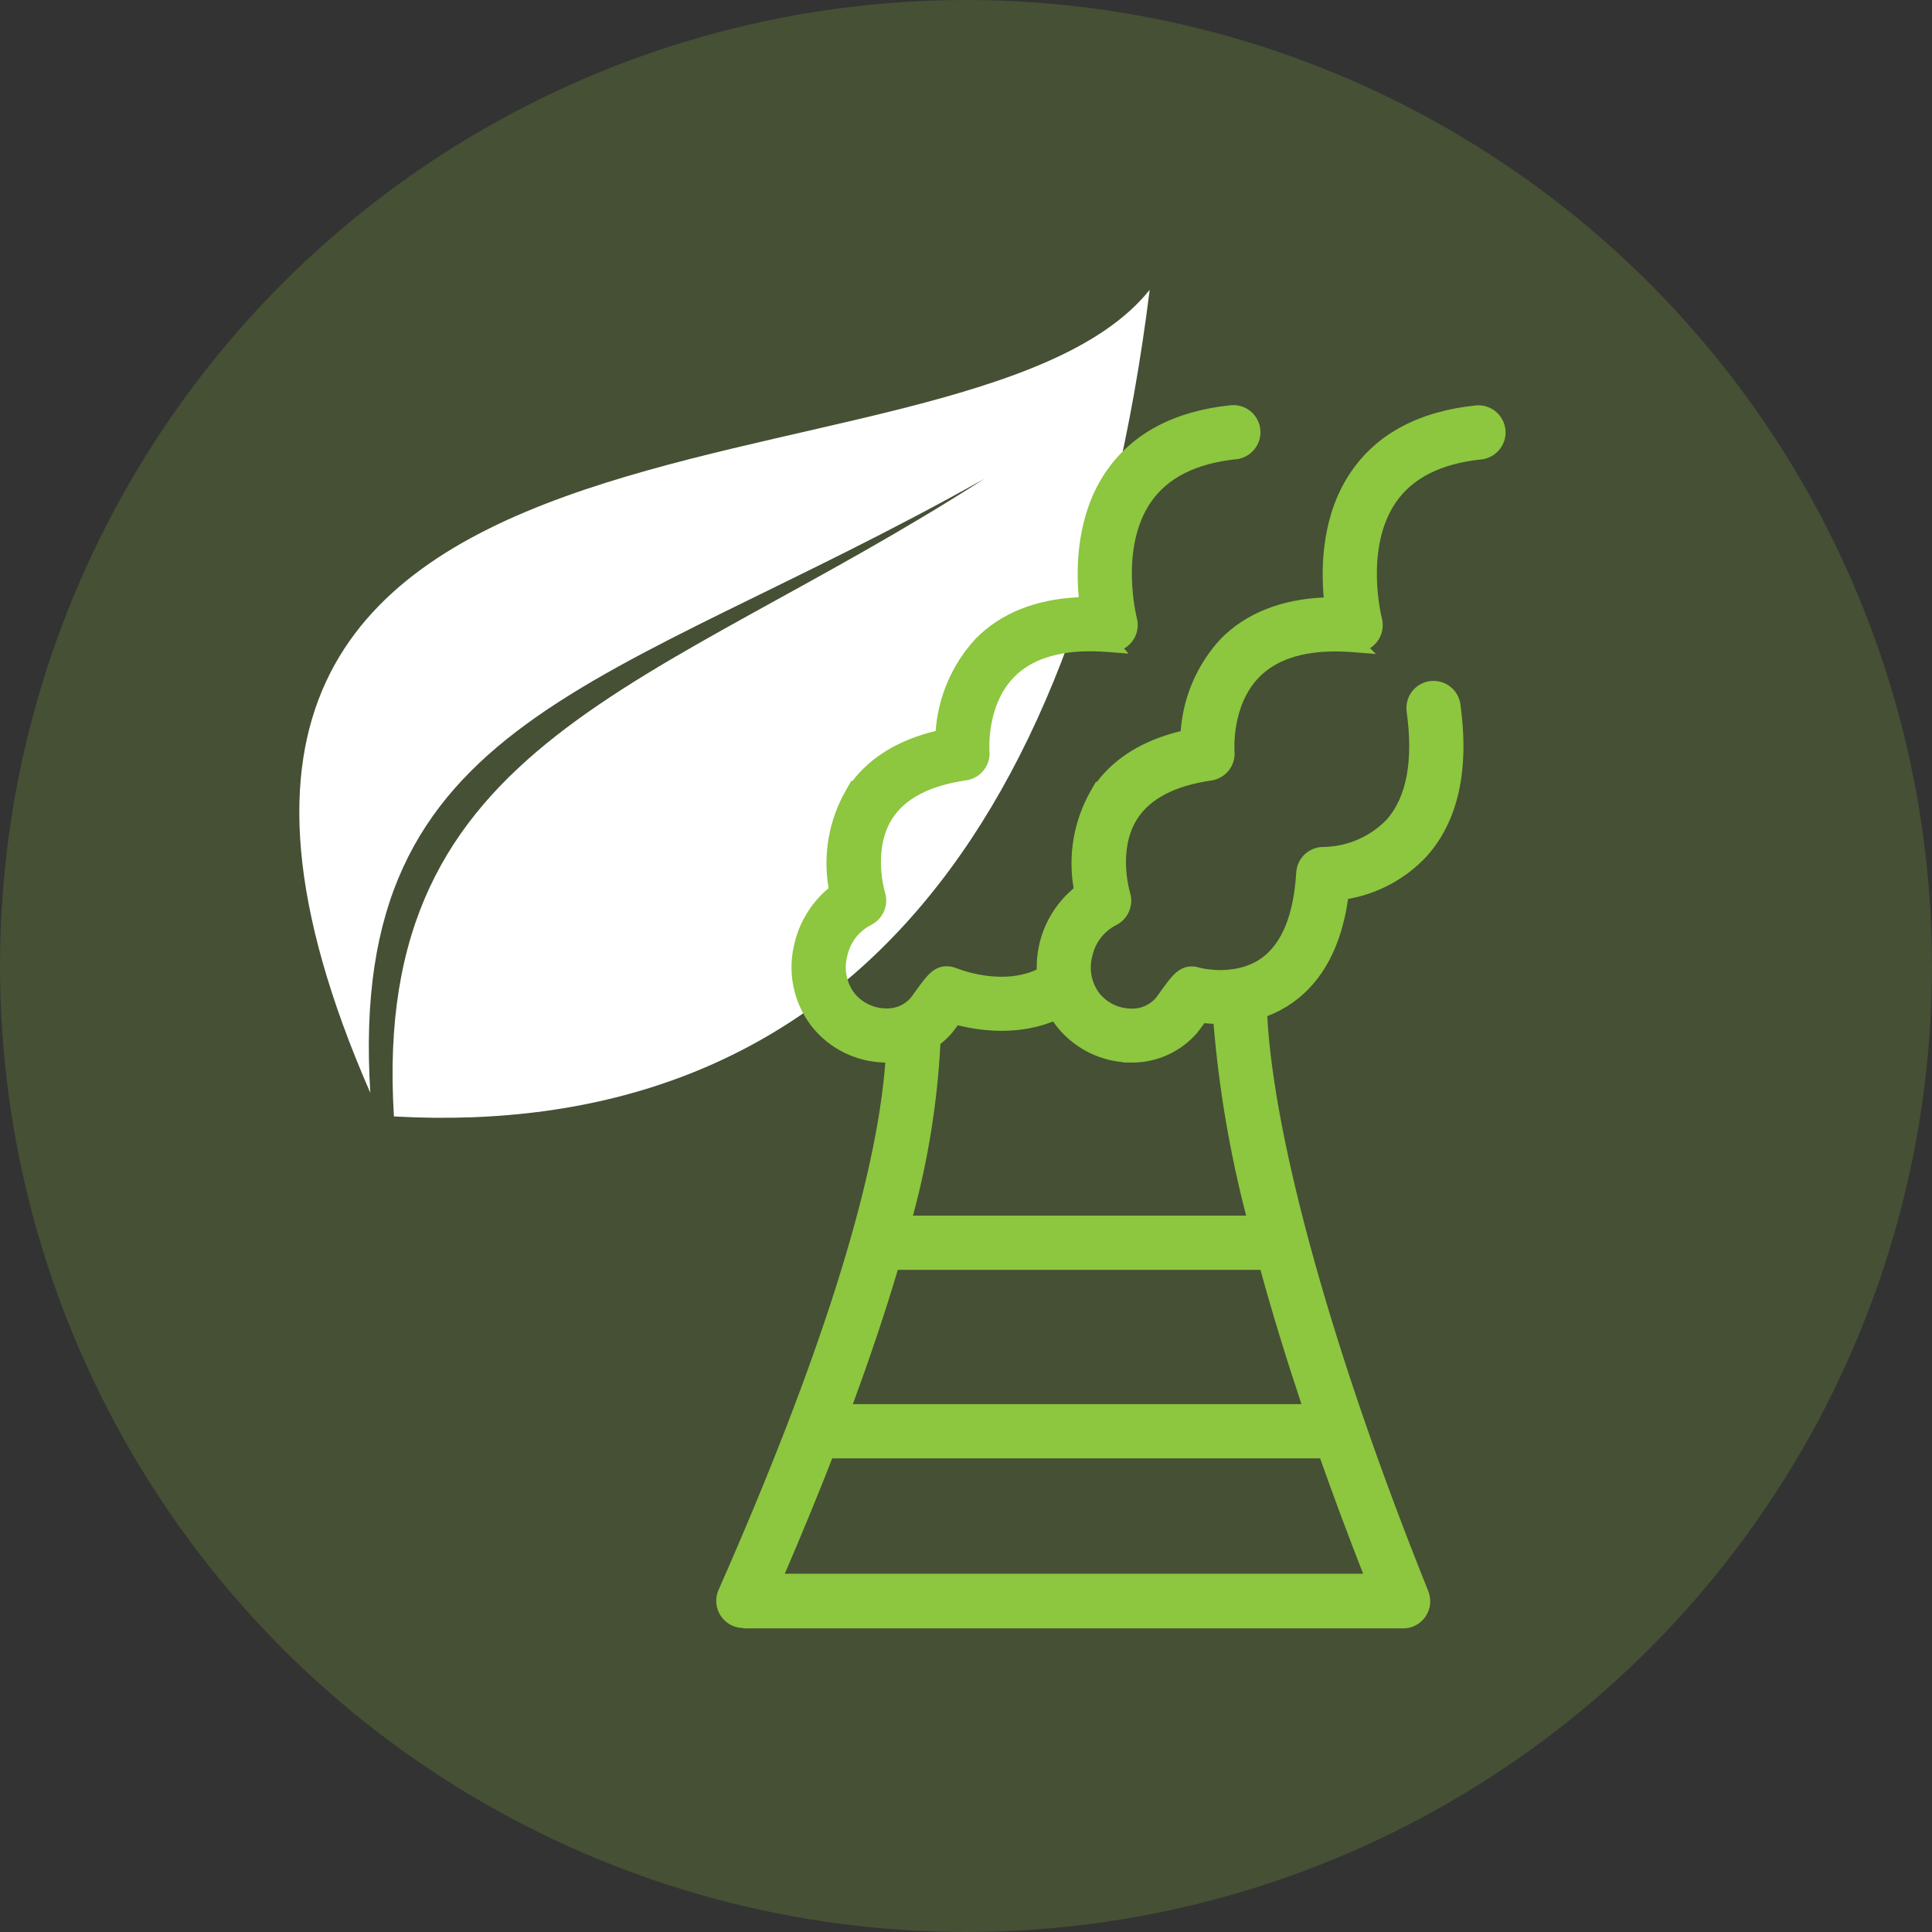 <?xml version="1.0" encoding="UTF-8"?> <svg xmlns="http://www.w3.org/2000/svg" id="Layer_2" viewBox="0 0 700 700"><rect x="0" y="0" width="700" height="700" fill="#333333" stroke="none"/><defs><style>.cls-1{fill:#fff;fill-rule:evenodd;}.cls-2,.cls-3{fill:#8dc63f;}.cls-3{opacity:.2;}</style></defs><g id="Layer_1-2"><circle class="cls-3" cx="350" cy="350" r="350"></circle><path class="cls-1" d="M416.56,105C348.1,190.57,14.36,122.11,134.17,395.95c-8.56-136.92,85.57-145.47,222.49-222.49-119.8,77.02-222.49,94.13-213.93,231.05,154.03,8.56,248.16-94.13,273.83-299.51Z"></path><path class="cls-2" d="M269.33,589.86c-3.34,0-6.41-1.67-8.23-4.46-1.69-2.6-2.06-5.8-1.02-8.69v-.06l.26-.58c36.82-83.45,57.13-147.7,60.43-191.09h-.34c-10.47-.27-20.11-5.12-26.52-13.32-6.5-8.61-8.68-19.49-6.04-29.89,1.82-7.8,6.19-14.84,12.35-19.98-2.09-12.1,.07-24.56,6.17-35.27l2.13-3.73,.25,.29c6.77-8.88,16.91-15,30.24-18.25,.9-12.44,5.99-24.22,14.48-33.41l.07-.08c9.09-9.19,21.62-14.21,37.28-14.95-1.05-11.58-.58-30.34,10-45.68,9.46-13.72,24.61-21.75,45.04-23.88,.34-.03,.67-.05,.99-.05,5.05,0,9.25,3.79,9.77,8.81,.52,4.99-2.82,9.53-7.61,10.61l-.08,.08-1.04,.11c-14.45,1.5-24.84,6.71-30.89,15.49-11.54,16.75-5.19,41.78-5.12,42.04,.82,3.07,.09,6.38-1.96,8.82-.75,.9-1.65,1.65-2.65,2.22l1.6,1.86-7.28-.58c-2.26-.18-4.47-.27-6.56-.27-12.16,0-21.39,3.08-27.45,9.16-10.19,10.22-9.14,26.36-9.09,27.04,.44,5.15-3.25,9.79-8.39,10.55-13.21,1.9-22.28,6.63-26.95,14.06-7.1,11.29-2.57,26.4-2.52,26.55,1.46,4.63-.74,9.72-5.13,11.84-4.34,2.24-7.48,6.32-8.54,11.18l-.03,.13c-1.21,4.6-.29,9.43,2.54,13.25,2.71,3.45,6.86,5.52,11.34,5.63,.28,.01,.48,.02,.67,.02,3.26,0,6.35-1.4,8.49-3.86,.26-.36,1.11-1.53,2.03-2.8l.2-.28c3.38-4.67,6.04-8.36,10.75-8.36,1.24,0,2.53,.27,3.93,.83l.14,.06c.8,.32,7.62,2.92,15.87,2.92,4.76,0,9.02-.88,12.71-2.6-.24-11.37,4.65-22.14,13.38-29.44-2.09-12.1,.07-24.56,6.17-35.27l1.97-3.45,.23,.24c6.77-9,16.97-15.2,30.41-18.47,.9-12.44,5.99-24.22,14.48-33.41l.07-.08c9.09-9.18,21.62-14.21,37.28-14.95-1.05-11.58-.58-30.34,10-45.68,9.46-13.72,24.61-21.75,45.04-23.88,.34-.03,.67-.05,1-.05,5.04,0,9.25,3.78,9.8,8.8,.52,4.97-2.77,9.47-7.5,10.59l-.08,.09-1.19,.13c-14.45,1.5-24.84,6.71-30.89,15.48-11.54,16.75-5.19,41.78-5.12,42.04,.82,3.08,.09,6.38-1.96,8.82-.67,.8-1.46,1.49-2.32,2.03l2.12,2.12-8.13-.65c-2.26-.18-4.47-.27-6.56-.27-12.16,0-21.39,3.08-27.44,9.16-10.16,10.19-9.14,26.36-9.09,27.05,.44,5.14-3.24,9.79-8.39,10.55-13.21,1.9-22.28,6.63-26.95,14.06-7.1,11.29-2.57,26.4-2.52,26.55,1.46,4.63-.74,9.73-5.13,11.84-4.34,2.24-7.48,6.33-8.54,11.18l-.03,.13c-1.21,4.6-.29,9.43,2.54,13.25,2.71,3.45,6.86,5.52,11.34,5.63,.28,.01,.47,.02,.66,.02,3.27,0,6.37-1.41,8.52-3.87,.28-.38,1.1-1.51,1.99-2.74l.23-.32c3.38-4.68,6.04-8.37,10.75-8.37,1.02,0,2.06,.18,3.17,.55,.78,.18,3.58,.77,7.23,.77,4.05,0,9.92-.75,14.89-4.3,7.43-5.32,11.67-15.77,12.6-31.07,.31-5.18,4.61-9.23,9.8-9.23h.19c8.64-.19,16.71-3.69,22.75-9.88,7.27-8.24,9.72-21.39,7.27-39.11-.36-2.56,.33-5.22,1.89-7.28,1.56-2.07,3.93-3.46,6.5-3.81,.44-.06,.9-.09,1.35-.09,2.13,0,4.24,.71,5.94,2,2.09,1.58,3.44,3.89,3.8,6.49h0c3.29,23.83-.82,42.36-12.24,55.08-7.58,8.13-17.6,13.54-28.46,15.43-2.47,17.25-9.23,29.89-20.11,37.59-2.86,2.01-5.94,3.65-9.18,4.88,2.52,45.99,24.23,123.56,58.35,208.34,1.22,3.04,.85,6.46-.98,9.17-1.83,2.71-4.87,4.32-8.14,4.32h-239.02Zm224.55-19.66c-5.65-14.48-10.89-28.52-15.58-41.81h-176.76c-5.18,13.26-10.95,27.29-17.2,41.81h209.54Zm-22.34-61.46c-5.63-16.88-10.62-33.22-14.86-48.64h-131.39c-4.45,15.02-9.92,31.35-16.29,48.64h162.54Zm-20.04-68.29c-5.9-22.74-9.87-46.09-11.81-69.49-1.11-.05-2.21-.13-3.32-.25-.86,1.18-2.19,3-2.53,3.41-5.94,6.92-14.55,10.87-23.64,10.87,0,0-3.26-.03-3.26-.03v-.11c-9.56-.84-18.3-5.57-24.26-13.19-.39-.52-.77-1.04-1.13-1.57-5.67,2.26-11.92,3.4-18.62,3.4-6.23,0-11.83-1-15.91-2.02-.8,1.09-1.7,2.32-1.97,2.64-1.31,1.53-2.76,2.92-4.33,4.15-1.08,20.99-4.42,41.88-9.93,62.18h120.69Z"></path></g></svg> 